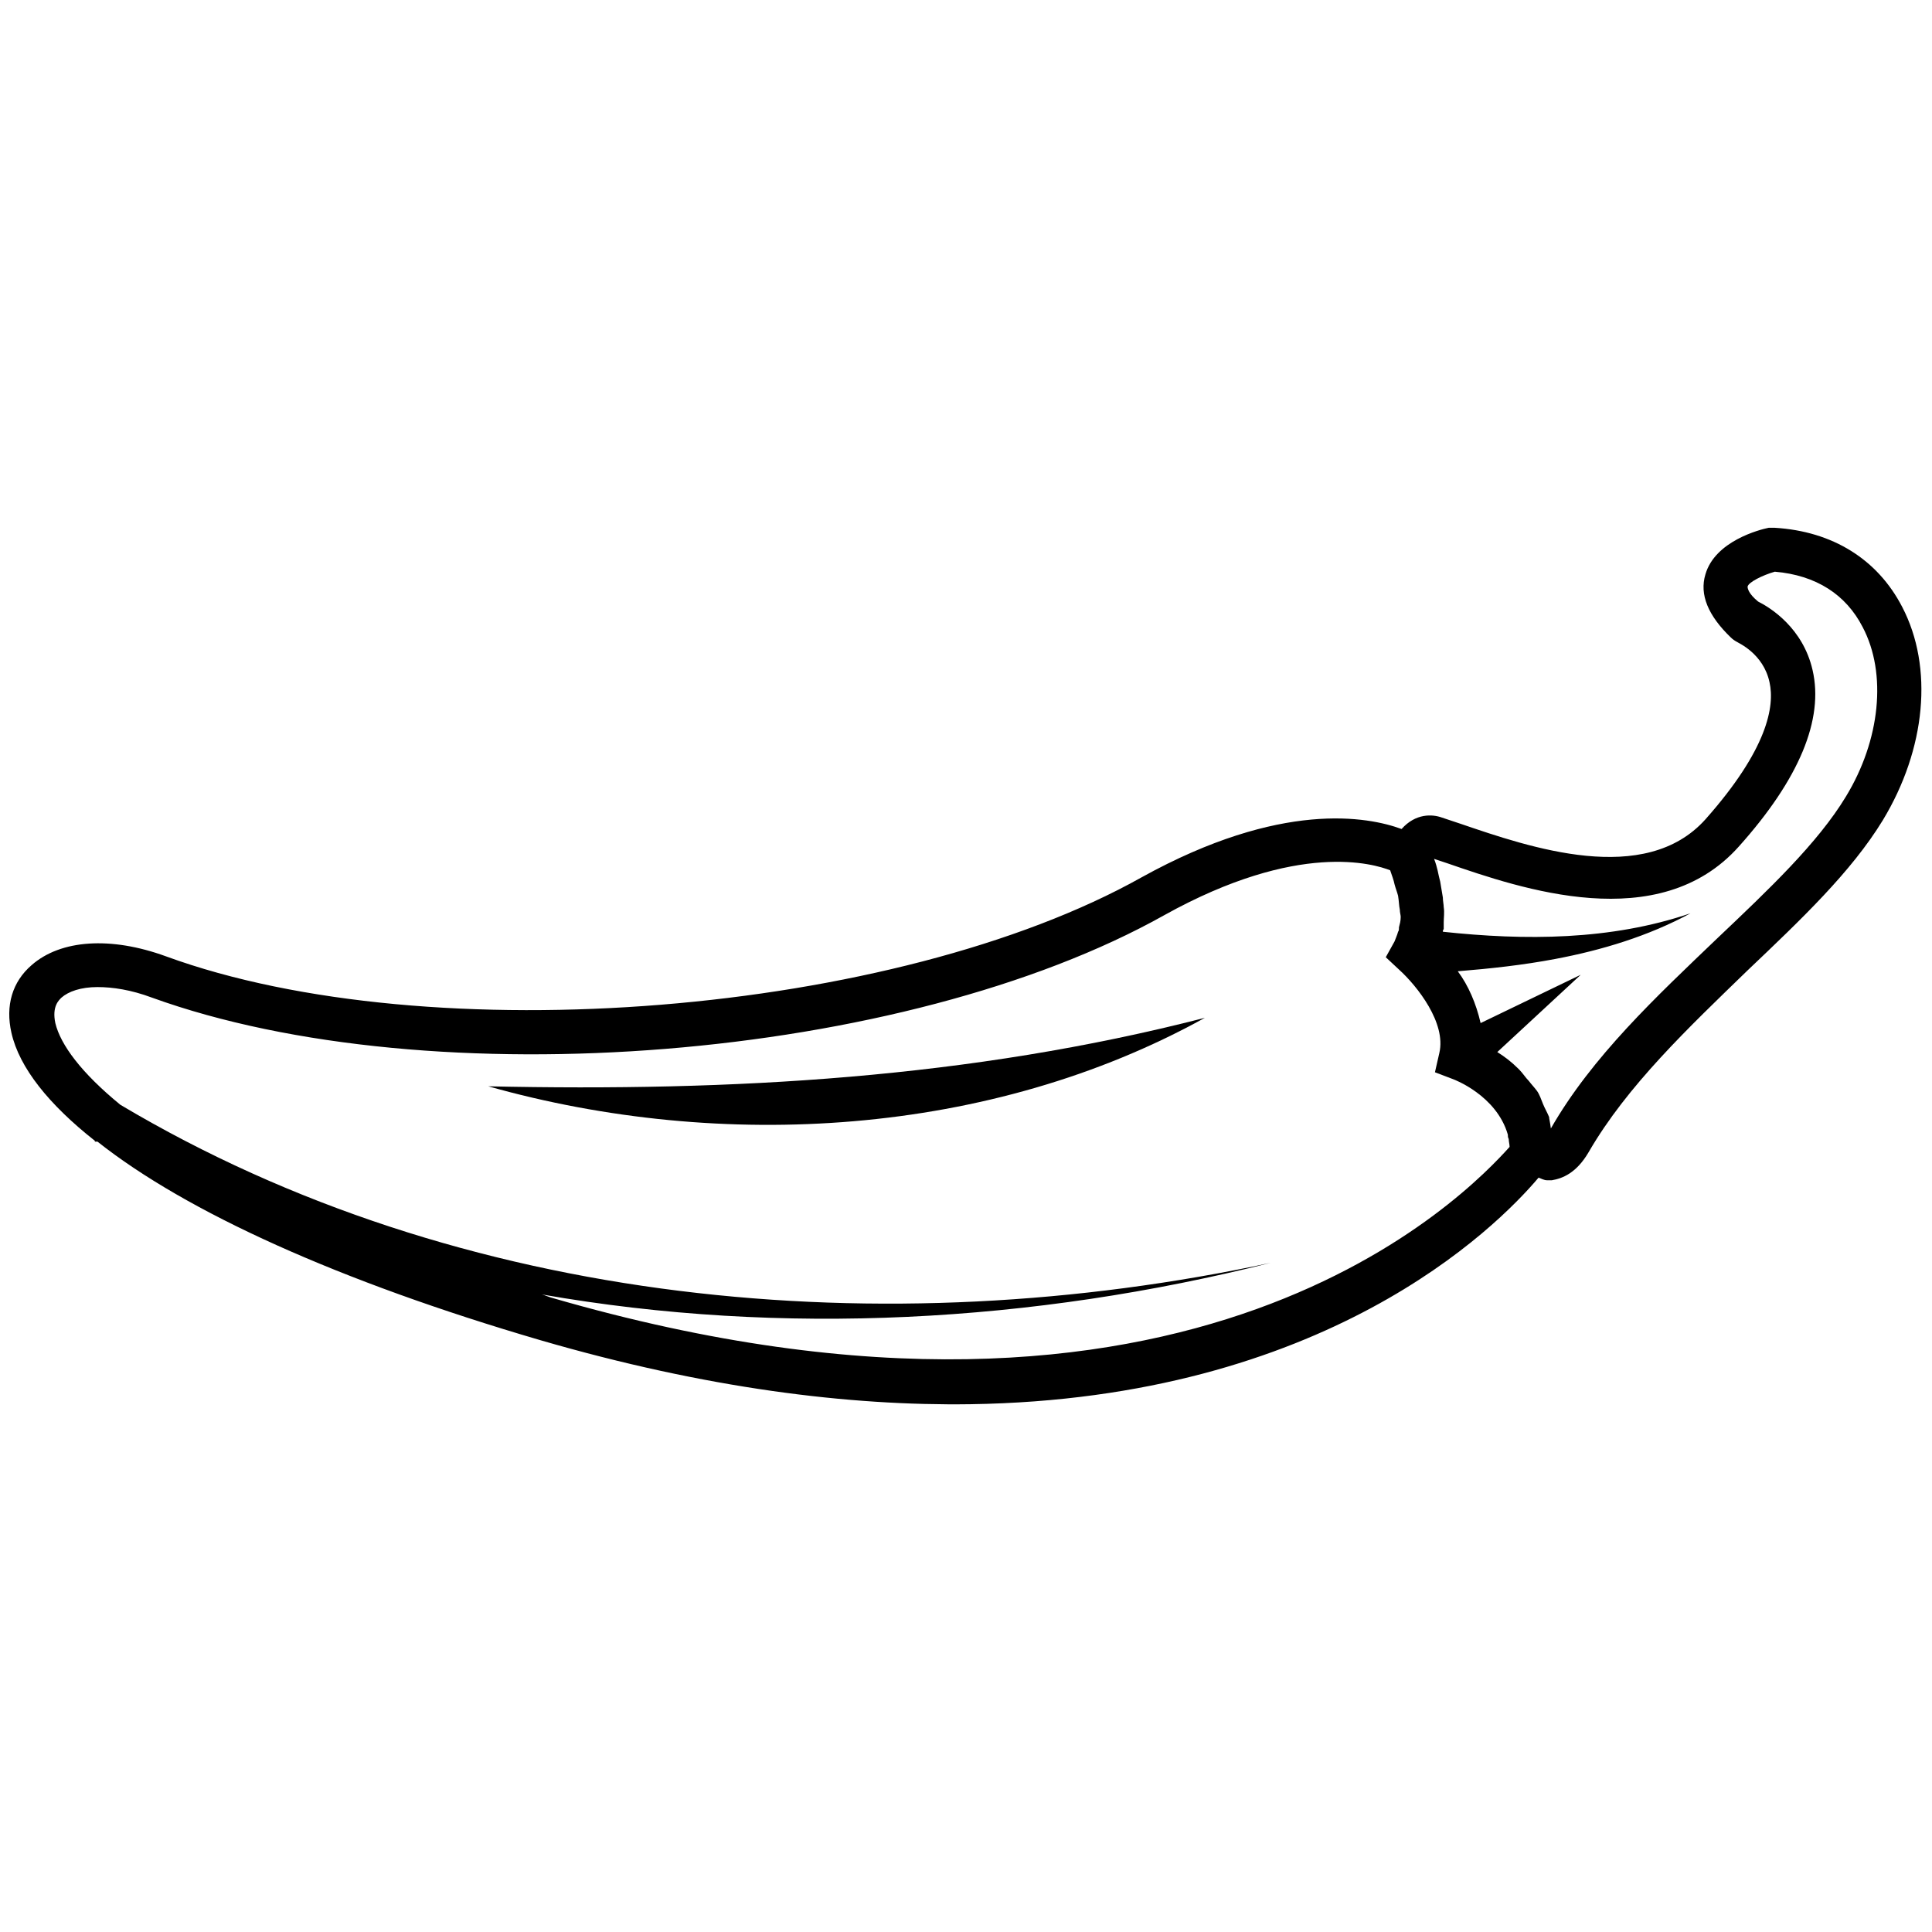 <?xml version="1.0" encoding="UTF-8"?> <svg xmlns="http://www.w3.org/2000/svg" xmlns:xlink="http://www.w3.org/1999/xlink" version="1.1" id="Layer_1" x="0px" y="0px" viewBox="0 0 22 22" style="enable-background:new 0 0 22 22;" xml:space="preserve"> <g> <path d="M21.66,6.91c-0.28-0.54-0.79-0.86-1.45-0.9c-0.02,0-0.05,0-0.07,0c-0.1,0.02-0.61,0.15-0.72,0.53 c-0.07,0.23,0.03,0.47,0.29,0.72c0.02,0.02,0.05,0.04,0.07,0.05c0.01,0.01,0.3,0.13,0.37,0.46c0.06,0.27-0.02,0.76-0.73,1.56 c-0.69,0.77-2,0.32-2.79,0.05l-0.21-0.07c-0.11-0.04-0.3-0.05-0.46,0.13c-0.38-0.14-1.37-0.33-2.96,0.55c-2.8,1.57-8.1,2-11.11,0.9 c-0.63-0.23-1.2-0.19-1.53,0.1c-0.22,0.19-0.3,0.46-0.23,0.77c0.09,0.4,0.43,0.82,0.95,1.23c0,0,0,0.01,0,0.01 C1.1,13,1.1,13,1.11,13c1.01,0.8,2.75,1.59,5.04,2.26c1.89,0.55,3.52,0.75,4.9,0.73c4.03-0.06,5.98-2,6.47-2.58 c0.03,0.01,0.06,0.03,0.1,0.03c0.02,0,0.04,0,0.05,0c0.12-0.02,0.28-0.08,0.42-0.32c0.44-0.76,1.14-1.42,1.81-2.07 c0.61-0.58,1.18-1.12,1.54-1.71C21.93,8.53,22.02,7.6,21.66,6.91z M6.29,14.78c-0.04-0.01-0.08-0.03-0.12-0.04 c2.74,0.48,5.6,0.32,8.3-0.36c-4.38,0.94-9.22,0.51-13.1-1.8c-0.44-0.36-0.68-0.68-0.74-0.93c-0.04-0.19,0.04-0.26,0.07-0.29 c0.08-0.07,0.22-0.12,0.41-0.12c0.17,0,0.38,0.03,0.62,0.12c3.18,1.15,8.57,0.72,11.53-0.94c1.53-0.85,2.39-0.58,2.57-0.51 c0.02,0.06,0.04,0.11,0.05,0.16c0.01,0.04,0.03,0.09,0.04,0.13c0.01,0.06,0.01,0.11,0.02,0.16c0,0.03,0.01,0.06,0.01,0.08 c0,0.05-0.01,0.08-0.02,0.12c0,0.02,0,0.04-0.01,0.05c-0.01,0.04-0.03,0.08-0.04,0.11l-0.1,0.18l0.15,0.14 c0.21,0.19,0.54,0.61,0.46,0.95l-0.05,0.22l0.21,0.08c0,0,0.49,0.18,0.62,0.63c0,0.02,0,0.03,0.01,0.05c0,0.03,0.01,0.06,0.01,0.09 C16.73,13.57,13.6,16.9,6.29,14.78z M21.02,9.07c-0.32,0.53-0.88,1.06-1.46,1.61c-0.7,0.67-1.43,1.35-1.9,2.17c0,0,0,0,0,0 c-0.01-0.08-0.02-0.11-0.02-0.13c0,0,0,0,0,0c0,0,0,0,0,0c0,0,0,0,0,0c-0.02-0.05-0.05-0.1-0.07-0.15 c-0.02-0.05-0.04-0.11-0.07-0.15c-0.03-0.04-0.06-0.07-0.09-0.11c-0.04-0.04-0.07-0.09-0.11-0.13c0,0-0.01-0.01-0.01-0.01 c-0.08-0.08-0.16-0.14-0.24-0.19l0.95-0.88l-1.14,0.55c-0.05-0.22-0.14-0.43-0.26-0.59c0.37-0.03,0.74-0.07,1.11-0.14 c0.53-0.1,1.06-0.26,1.54-0.52c-0.91,0.31-1.89,0.31-2.82,0.21c0-0.01,0-0.02,0.01-0.03c0-0.02,0-0.05,0-0.08 c0-0.05,0.01-0.11,0-0.17c0-0.03-0.01-0.07-0.01-0.11c-0.01-0.06-0.02-0.12-0.03-0.18c-0.01-0.04-0.02-0.08-0.03-0.13 c-0.01-0.04-0.02-0.08-0.04-0.13l0.15,0.05c0.84,0.29,2.41,0.83,3.32-0.19c0.69-0.77,0.97-1.45,0.84-2.01 c-0.11-0.48-0.48-0.71-0.62-0.78C19.91,6.76,19.9,6.7,19.9,6.68c0.01-0.05,0.17-0.13,0.31-0.17c0.47,0.04,0.81,0.26,1,0.63 C21.49,7.67,21.41,8.43,21.02,9.07z"></path> <path d="M5.56,12.37c2.66,0.75,5.72,0.57,8.16-0.78C11.04,12.28,8.34,12.43,5.56,12.37z"></path> </g> </svg> 